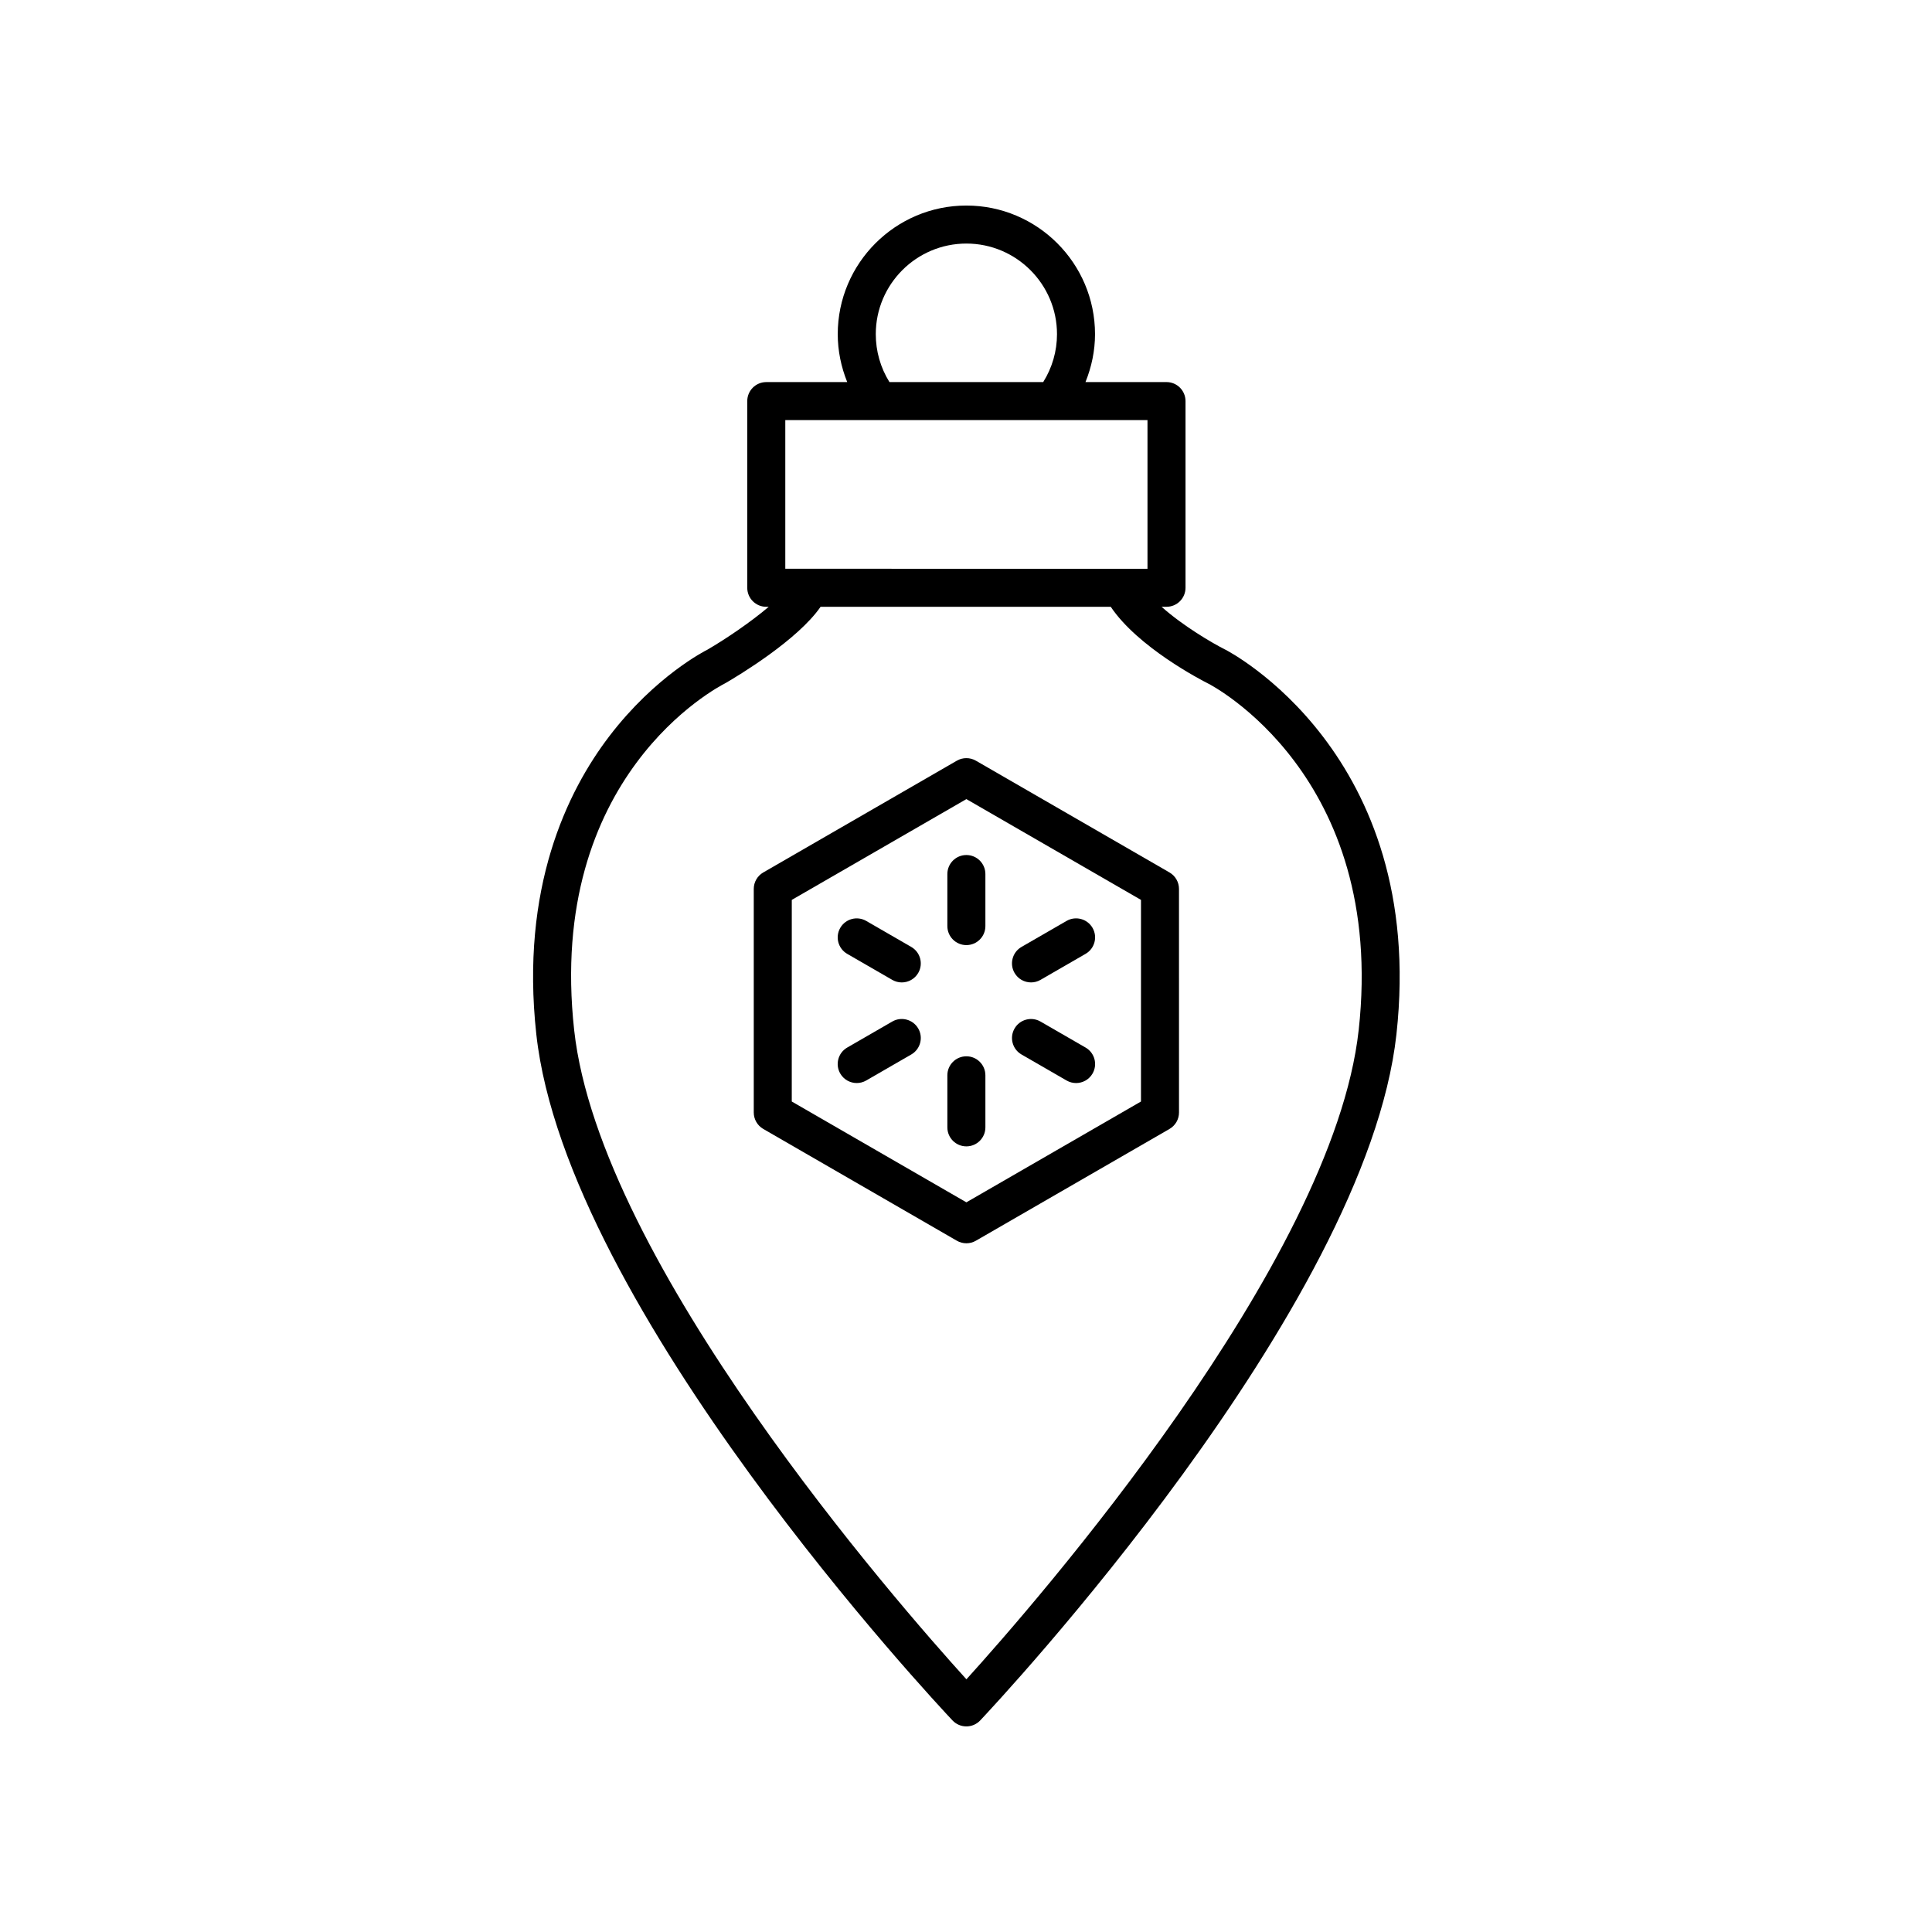 <?xml version="1.0" encoding="UTF-8"?>
<!-- Uploaded to: SVG Repo, www.svgrepo.com, Generator: SVG Repo Mixer Tools -->
<svg fill="#000000" width="800px" height="800px" version="1.1" viewBox="144 144 512 512" xmlns="http://www.w3.org/2000/svg">
 <g>
  <path d="m468.72 316.16c-3.504-1.766-11.168-6.258-16.891-11.355h1.305c2.785 0 5.039-2.254 5.039-5.039v-49.473c0-2.781-2.254-5.039-5.039-5.039h-21.469c1.617-4.016 2.527-8.301 2.527-12.695-0.004-18.797-15.293-34.086-34.094-34.086-18.793 0-34.086 15.293-34.086 34.09 0 4.387 0.895 8.676 2.512 12.695h-21.453c-2.785 0-5.039 2.254-5.039 5.039v49.473c0 2.781 2.254 5.039 5.039 5.039h0.645c-4.793 4.078-11.328 8.496-16.203 11.34-0.555 0.277-13.82 6.961-26.031 22.949-11.18 14.633-23.609 40.219-19.352 79 7.984 72.707 106.13 177.42 110.3 181.84 0.957 1.008 2.281 1.578 3.668 1.578 1.387 0 2.711-0.57 3.664-1.578 4.172-4.422 102.32-109.13 110.31-181.84 8.184-74.508-44.848-101.69-45.352-101.94zm-89.023-70.934c-2.363-3.793-3.606-8.176-3.606-12.668 0-13.238 10.77-24.012 24.008-24.012 13.238 0 24.016 10.773 24.016 24.012 0 4.519-1.273 8.895-3.652 12.695h-40.754c-0.008-0.008-0.008-0.02-0.012-0.027zm-27.586 10.105h95.984v39.398l-95.984-0.004zm151.95 161.66c-6.781 61.695-85.863 152.08-103.95 172.04-18.098-19.957-97.18-110.32-103.95-172.04-7.394-67.277 37.918-90.855 40.137-91.977 3.418-1.988 19.102-11.414 25.168-20.211h76.891c7.219 10.73 23.82 19.336 25.863 20.367 0.48 0.234 47.27 24.238 39.848 91.82z"/>
  <path d="m453.93 375.21-51.312-29.621c-1.555-0.898-3.484-0.898-5.039 0l-51.305 29.621c-1.559 0.898-2.519 2.562-2.519 4.363v59.246c0 1.801 0.961 3.465 2.519 4.363l51.305 29.625c0.777 0.449 1.648 0.676 2.519 0.676 0.871 0 1.742-0.223 2.519-0.676l51.312-29.625c1.559-0.898 2.519-2.562 2.519-4.363l-0.004-59.246c0-1.801-0.957-3.461-2.516-4.363zm-7.559 60.703-46.273 26.715-46.27-26.715 0.004-53.43 46.27-26.711 46.273 26.711z"/>
  <path d="m395.06 375.63v13.793c0 2.781 2.254 5.039 5.039 5.039 2.785 0 5.039-2.254 5.039-5.039v-13.793c0-2.781-2.254-5.039-5.039-5.039-2.785 0-5.039 2.258-5.039 5.039z"/>
  <path d="m385.5 394.95-11.941-6.894c-2.41-1.391-5.492-0.566-6.883 1.844-1.391 2.41-0.566 5.492 1.844 6.883l11.941 6.894c0.793 0.457 1.656 0.676 2.516 0.676 1.742 0 3.434-0.902 4.367-2.519 1.391-2.406 0.566-5.488-1.844-6.883z"/>
  <path d="m380.46 414.72-11.941 6.894c-2.41 1.391-3.238 4.477-1.844 6.883 0.934 1.617 2.629 2.519 4.367 2.519 0.855 0 1.723-0.215 2.516-0.676l11.941-6.894c2.41-1.391 3.238-4.477 1.844-6.883-1.398-2.414-4.484-3.234-6.883-1.844z"/>
  <path d="m400.1 423.93c-2.785 0-5.039 2.254-5.039 5.039v13.793c0 2.781 2.254 5.039 5.039 5.039 2.785 0 5.039-2.254 5.039-5.039v-13.793c0-2.781-2.254-5.039-5.039-5.039z"/>
  <path d="m414.71 423.45 11.945 6.894c0.793 0.457 1.656 0.676 2.516 0.676 1.742 0 3.434-0.902 4.367-2.519 1.391-2.41 0.566-5.492-1.844-6.883l-11.945-6.894c-2.406-1.391-5.492-0.57-6.883 1.844-1.395 2.41-0.57 5.492 1.844 6.883z"/>
  <path d="m417.23 404.35c0.855 0 1.723-0.215 2.516-0.676l11.945-6.894c2.41-1.391 3.238-4.473 1.844-6.883-1.391-2.41-4.481-3.234-6.883-1.844l-11.945 6.894c-2.41 1.391-3.238 4.473-1.844 6.883 0.934 1.617 2.625 2.519 4.367 2.519z"/>
 </g>
</svg>
